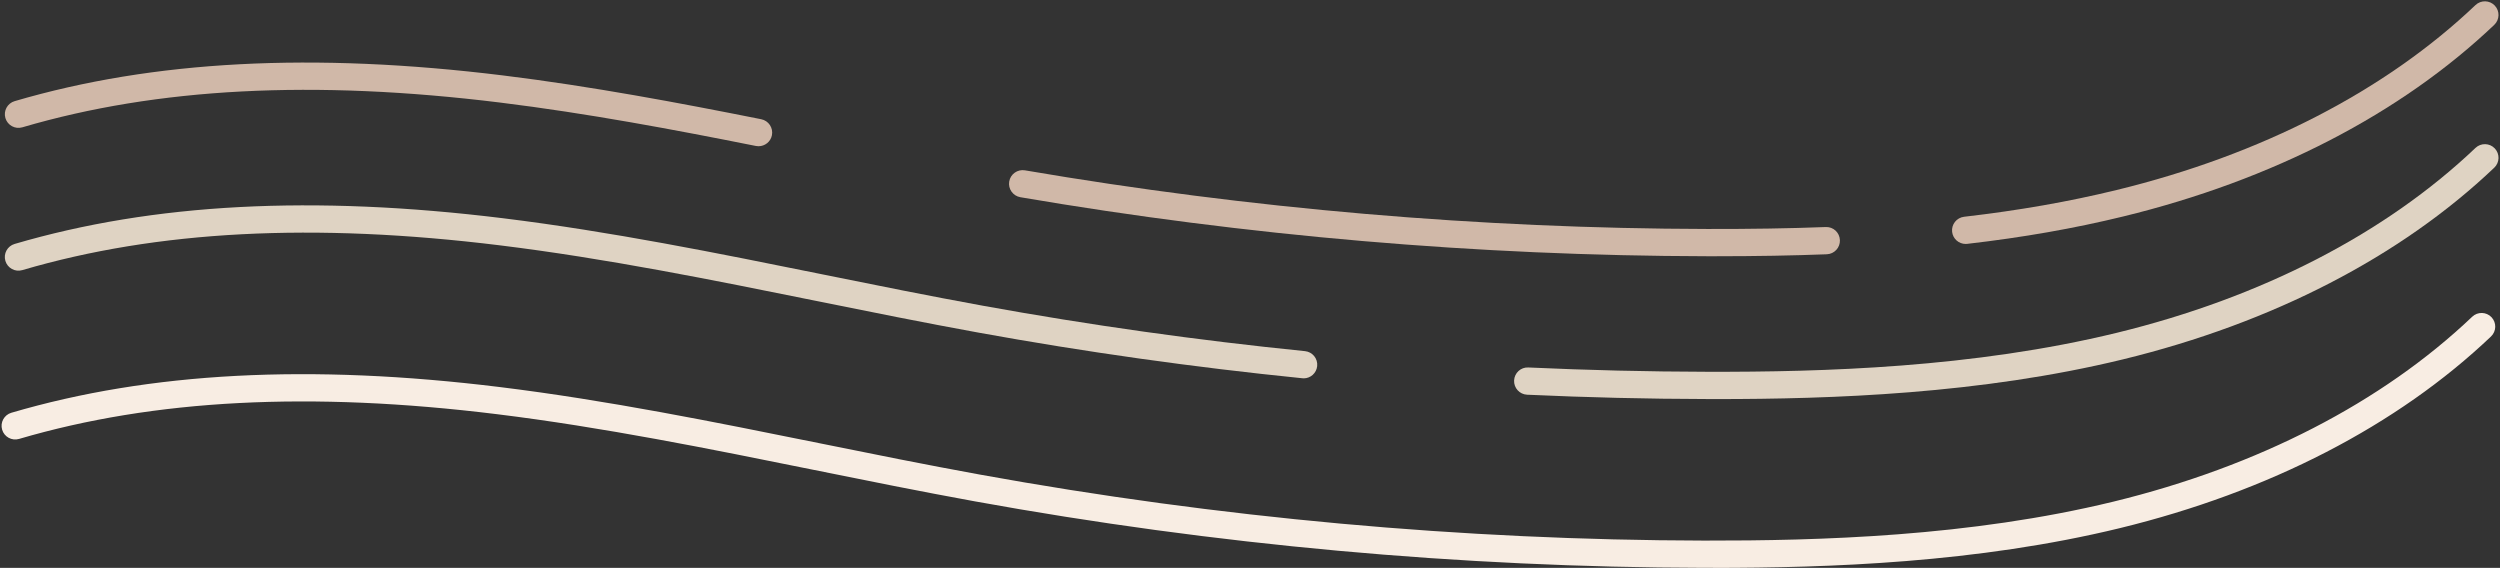 <?xml version="1.0" encoding="UTF-8"?>
<!DOCTYPE svg PUBLIC '-//W3C//DTD SVG 1.0//EN'
          'http://www.w3.org/TR/2001/REC-SVG-20010904/DTD/svg10.dtd'>
<svg data-name="Layer 7" height="208.3" preserveAspectRatio="xMidYMid meet" version="1.0" viewBox="25.8 76.0 917.0 208.3" width="917.0" xmlns="http://www.w3.org/2000/svg" xmlns:xlink="http://www.w3.org/1999/xlink" zoomAndPan="magnify"
><rect x="25.8" y="76.0" width="917.0" height="208.3" fill="#333333" stroke="none"/><g id="change1_1"
  ><path d="M746.8,165.48c-2.5,0-4.67-1.88-4.96-4.43-.32-2.74,1.65-5.22,4.39-5.54,20.07-2.32,38.37-5.53,55.97-9.82,53.04-12.93,98.55-36.38,131.61-67.83,2-1.9,5.17-1.82,7.07,.18,1.9,2,1.82,5.17-.18,7.07-34.32,32.65-81.4,56.96-136.14,70.3-18,4.39-36.71,7.67-57.19,10.04-.19,.02-.39,.03-.58,.03Z" fill="#d0b8a8"
  /></g
  ><g id="change1_2"
  ><path d="M655.11,169.99c-1.01,0-2.02,0-3.04,0-84.2-.18-168.98-7.46-252-21.65-2.72-.47-4.55-3.05-4.09-5.77,.46-2.72,3.04-4.55,5.77-4.09,82.47,14.1,166.69,21.33,250.33,21.51,15.94,.03,30.14-.2,43.41-.71,2.8-.12,5.08,2.04,5.19,4.8,.11,2.76-2.04,5.08-4.8,5.19-12.55,.48-25.92,.72-40.78,.72Z" fill="#d0b8a8"
  /></g
  ><g id="change1_3"
  ><path d="M304.04,129.64c-.32,0-.65-.03-.98-.1-29.77-5.94-61.75-11.97-93.89-15.93-68.37-8.42-125.67-5.45-175.18,9.09-2.65,.78-5.43-.74-6.21-3.39-.78-2.65,.74-5.43,3.39-6.21,50.85-14.93,109.47-18.01,179.22-9.42,32.46,4,64.66,10.08,94.62,16.05,2.71,.54,4.47,3.17,3.93,5.88-.47,2.38-2.56,4.02-4.9,4.02Z" fill="#d0b8a8"
  /></g
  ><g id="change2_1"
  ><path d="M655.32,222.37c-1.09,0-2.17,0-3.24,0-21.95-.05-44.2-.58-66.14-1.59-2.76-.13-4.89-2.47-4.77-5.22,.13-2.76,2.45-4.92,5.22-4.77,21.79,1,43.89,1.53,65.7,1.58,42.25,.1,97.45-1.46,150.11-14.29,53.04-12.93,98.55-36.38,131.61-67.83,2-1.9,5.17-1.82,7.07,.18,1.9,2,1.82,5.17-.18,7.07-34.32,32.65-81.4,56.96-136.14,70.3-52.36,12.76-106.9,14.58-149.26,14.58Z" fill="#dfd3c3"
  /></g
  ><g id="change2_2"
  ><path d="M503.99,214.77c-.17,0-.34,0-.51-.03-39.68-4-79.66-9.63-118.84-16.75-19.82-3.6-39.88-7.66-59.28-11.58-37.96-7.68-77.21-15.62-116.2-20.42-68.37-8.42-125.67-5.45-175.18,9.09-2.65,.78-5.43-.74-6.21-3.39-.78-2.65,.74-5.43,3.39-6.21,50.85-14.93,109.47-18.01,179.22-9.42,39.37,4.85,78.81,12.83,116.96,20.55,19.35,3.92,39.36,7.96,59.08,11.55,38.92,7.07,78.64,12.67,118.05,16.64,2.75,.28,4.75,2.73,4.47,5.48-.26,2.58-2.43,4.5-4.97,4.5Z" fill="#dfd3c3"
  /></g
  ><g id="change3_1"
  ><path d="M654.12,284.28c-1.09,0-2.17,0-3.24,0-89.45-.19-179.42-8.39-267.43-24.37-19.82-3.6-39.88-7.66-59.28-11.58-37.96-7.68-77.21-15.62-116.2-20.42-68.37-8.42-125.67-5.45-175.18,9.09-2.65,.78-5.43-.74-6.21-3.39-.78-2.65,.74-5.43,3.39-6.21,50.85-14.93,109.47-18.01,179.22-9.42,39.37,4.85,78.81,12.83,116.96,20.55,19.35,3.92,39.36,7.96,59.08,11.55,87.43,15.88,176.81,24.02,265.66,24.21,42.22,.07,97.45-1.46,150.11-14.29,53.04-12.93,98.55-36.38,131.61-67.83,2-1.9,5.17-1.82,7.07,.18,1.9,2,1.82,5.17-.18,7.07-34.32,32.65-81.4,56.96-136.14,70.3-52.36,12.76-106.9,14.58-149.26,14.58Z" fill="#f8ede3"
  /></g
></svg
>
